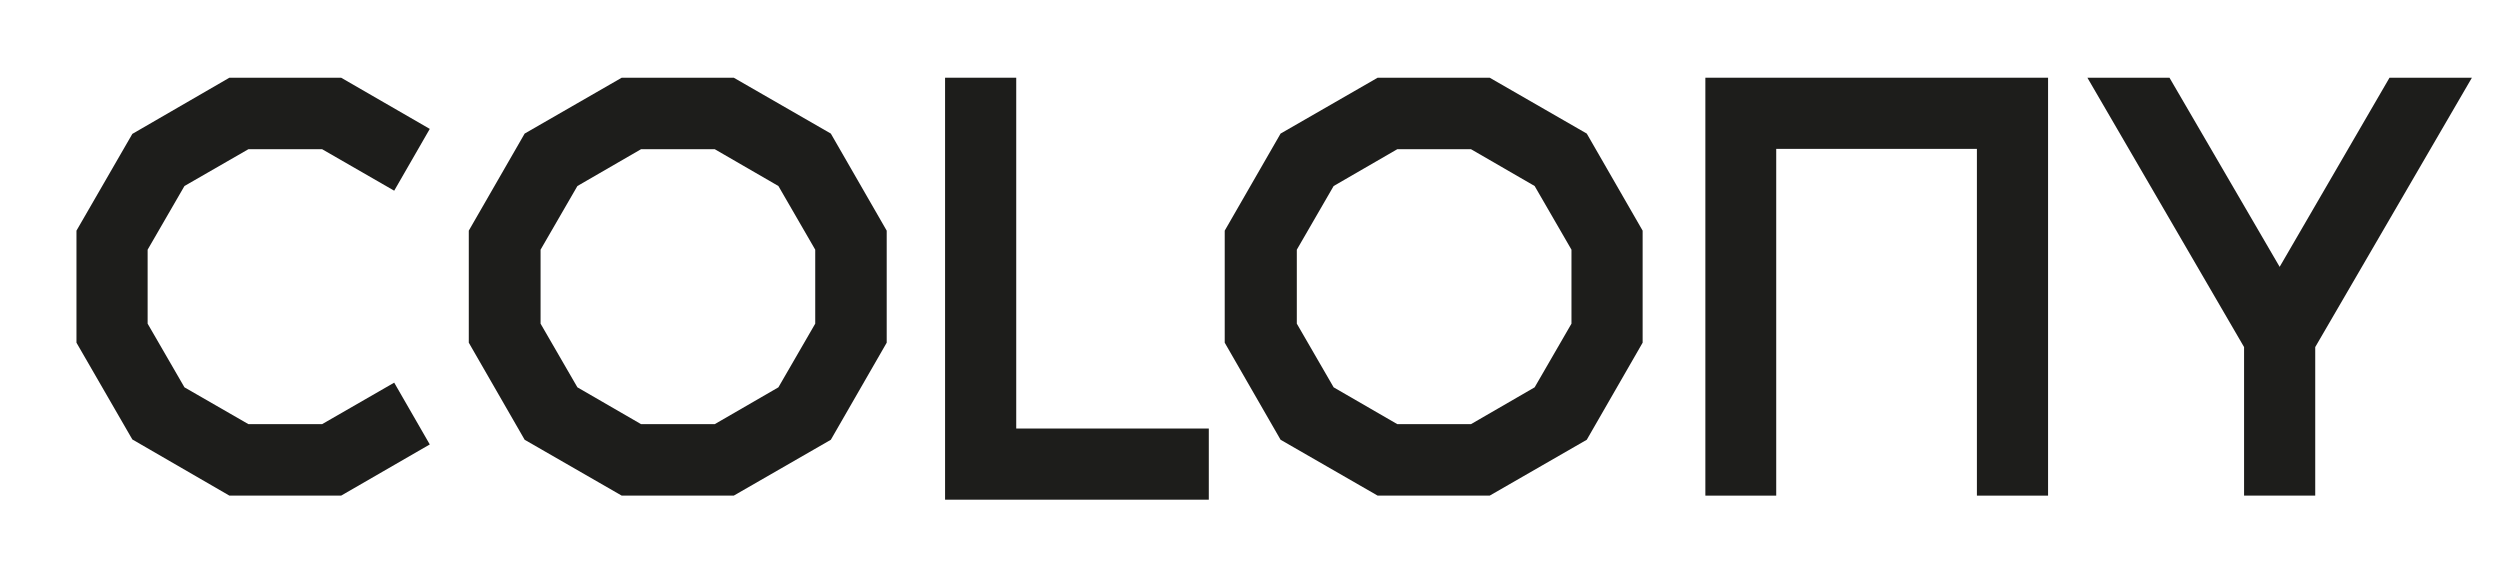 <?xml version="1.0" encoding="utf-8"?>
<!-- Generator: Adobe Illustrator 27.4.0, SVG Export Plug-In . SVG Version: 6.00 Build 0)  -->
<svg version="1.1" id="Layer_1" xmlns="http://www.w3.org/2000/svg" xmlns:xlink="http://www.w3.org/1999/xlink" x="0px" y="0px"
	 viewBox="0 0 801 180" style="enable-background:new 0 0 801 180;" xml:space="preserve">
<style type="text/css">
	.st0{fill:#1D1D1B;}
</style>
<path class="st0" d="M477.3,24.9h-35.9l-31.1,17.9l-17.9,31.1v35.9l17.9,31.1l31.1,17.9h35.9l31.1-17.9l17.9-31.1V73.9l-17.9-31.1
	L477.3,24.9z M503.5,103.7l-11.8,20.4l-20.4,11.8h-23.6l-20.4-11.8l-11.8-20.4V80l11.8-20.4l20.4-11.8h23.6l20.4,11.8L503.5,80
	V103.7z"/>
<path class="st0" d="M235.1,24.9h-35.9l-31.1,17.9l-17.9,31.1v35.9l17.9,31.1l31.1,17.9h35.9l31.1-17.9l17.9-31.1V73.9l-17.9-31.1
	L235.1,24.9z M261.2,103.7l-11.8,20.4L229,135.9h-23.6l-20.4-11.8l-11.8-20.4V80l11.8-20.4l20.4-11.8H229l20.4,11.8L261.2,80V103.7z
	"/>
<polygon class="st0" points="59.1,59.6 79.6,47.8 103.2,47.8 126.3,61.1 137.7,41.3 109.3,24.9 73.5,24.9 42.4,42.9 24.5,73.9 
	24.5,109.8 42.4,140.8 73.5,158.8 109.3,158.8 137.7,142.4 126.3,122.6 103.2,135.9 79.6,135.9 59.1,124.1 47.3,103.7 47.3,80 "/>
<polygon class="st0" points="546.4,158.8 569.1,158.8 569.1,47.7 633.4,47.7 633.4,158.8 656.2,158.8 656.2,24.9 546.4,24.9 "/>
<polygon class="st0" points="325.6,24.9 302.8,24.9 302.8,160.1 387.3,160.1 387.3,137.3 325.6,137.3 "/>
<polygon class="st0" points="765.6,24.9 730.4,85.5 695.1,24.9 668.8,24.9 719,111.2 719,158.8 741.8,158.8 741.8,111.2 792,24.9 
	"/>
</svg>
